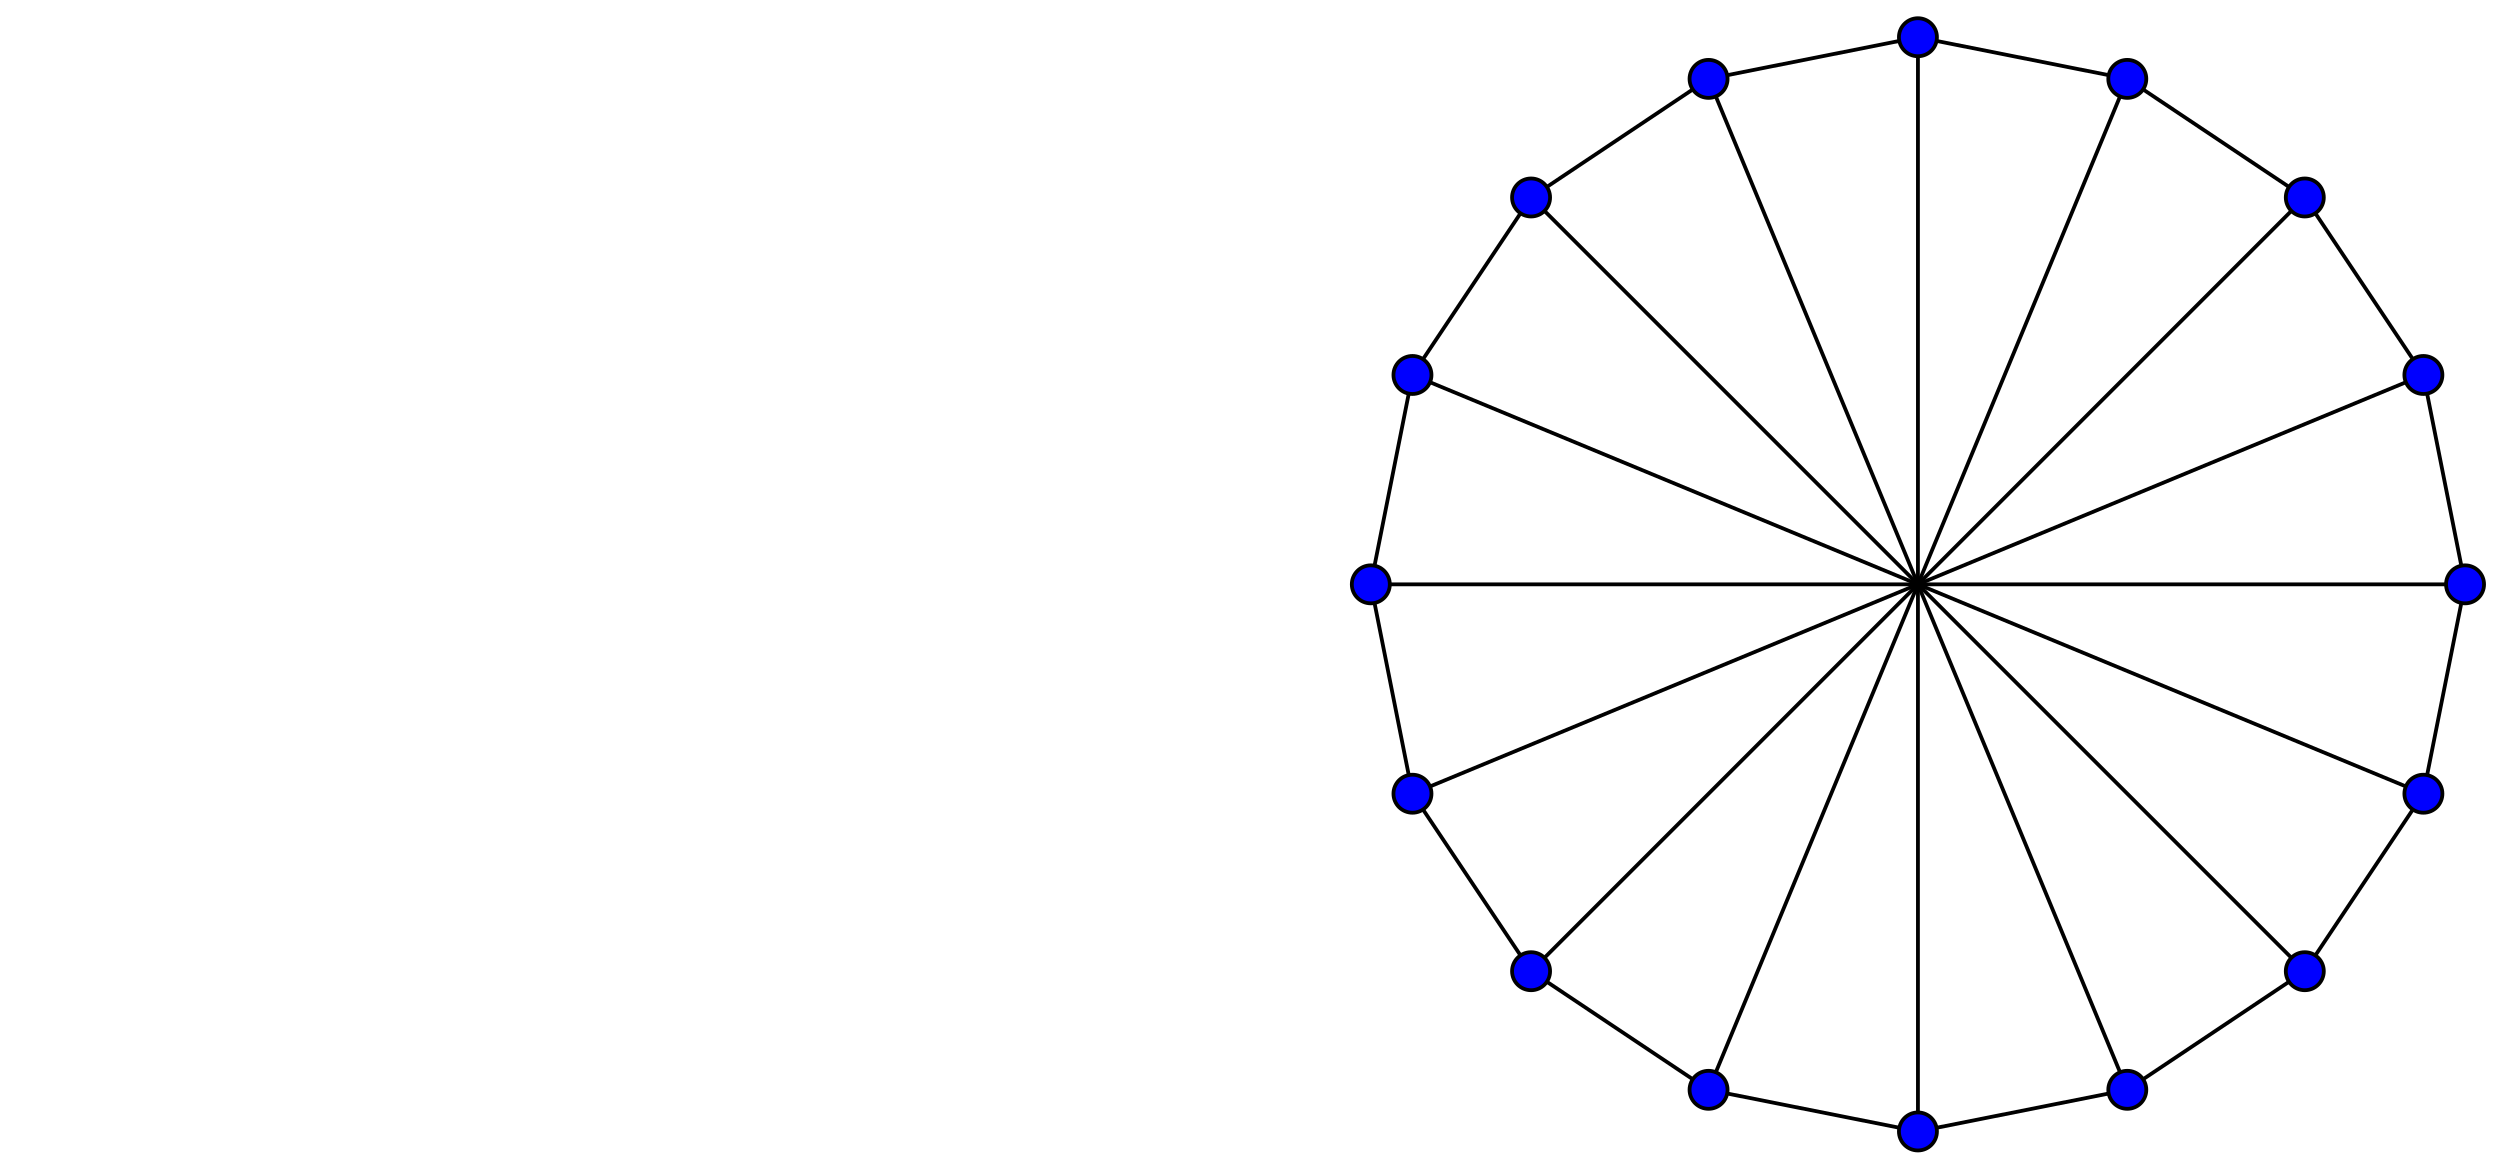 <?xml version="1.0" encoding="UTF-8"?>
<!DOCTYPE svg PUBLIC "-//W3C//DTD SVG 1.1//EN" "http://www.w3.org/Graphics/SVG/1.1/DTD/svg11.dtd">
<svg version="1.1" xmlns="http://www.w3.org/2000/svg" xmlns:xlink="http://www.w3.org/1999/xlink" width="658" height="306">
<g style="fill:none;stroke:black">
<polygon points="504.8,9.8 559.906,20.761 606.623,51.977 637.839,98.693 648.8,153.8 637.839,208.906 606.623,255.623 559.906,286.839 504.8,297.8 449.693,286.839 402.977,255.623 371.761,208.906 360.8,153.8 371.761,98.693 402.977,51.977 449.693,20.761">
  <animate attributeType='XML' attributeName='points' values=" 504.8,9.8 559.906,20.761 606.623,51.977 637.839,98.693 648.8,153.8 637.839,208.906 606.623,255.623 559.906,286.839 504.8,297.8 449.693,286.839 402.977,255.623 371.761,208.906 360.8,153.8 371.761,98.693 402.977,51.977 449.693,20.761 
; 504.8,9.8 559.906,20.761 606.623,51.977 637.839,98.693 648.8,153.8 637.839,208.906 606.623,255.623 559.906,286.839 504.8,297.8 449.693,286.839 402.977,255.623 371.761,208.906 360.8,153.8 371.761,98.693 402.977,51.977 449.693,20.761 
; 89.693,20.761 11.761,98.693 11.761,208.906 89.693,286.839 199.906,286.839 277.838,208.906 277.838,98.693 199.906,20.761 106.914,62.336 53.336,115.914 53.336,191.686 106.914,245.264 182.686,245.264 236.264,191.686 236.264,115.914 182.686,62.336 
; 89.693,20.761 11.761,98.693 11.761,208.906 89.693,286.839 199.906,286.839 277.838,208.906 277.838,98.693 199.906,20.761 106.914,62.336 53.336,115.914 53.336,191.686 106.914,245.264 182.686,245.264 236.264,191.686 236.264,115.914 182.686,62.336 
; 504.8,9.8 559.906,20.761 606.623,51.977 637.839,98.693 648.8,153.8 637.839,208.906 606.623,255.623 559.906,286.839 504.8,297.8 449.693,286.839 402.977,255.623 371.761,208.906 360.8,153.8 371.761,98.693 402.977,51.977 449.693,20.761 
" dur='10s' repeatCount='indefinite'/>
</polygon>

<line x1="504.8" y1="9.8" x2="504.8" y2="297.8">
  <animate attributeType='XML' attributeName='x1' values="504.8; 504.8; 89.693;  89.693; 504.8" dur="10s" repeatCount='indefinite' />
  <animate attributeType='XML' attributeName='y1' values="9.8; 9.8; 20.761;  20.761; 9.8" dur="10s" repeatCount='indefinite' />
  <animate attributeType='XML' attributeName='x2' values="504.8; 504.8; 106.914;  106.914; 504.8" dur="10s" repeatCount='indefinite' />
  <animate attributeType='XML' attributeName='y2' values="297.8; 297.8; 62.336;  62.336; 297.8" dur="10s" repeatCount='indefinite' />
</line>

<line x1="559.906" y1="20.761" x2="449.693" y2="286.839">
  <animate attributeType='XML' attributeName='x1' values="559.906; 559.906;11.761 ; 11.761 ; 559.906" dur="10s" repeatCount='indefinite' />
  <animate attributeType='XML' attributeName='y1' values="20.761 ; 20.761 ;98.693 ; 98.693 ; 20.761 " dur="10s" repeatCount='indefinite' />
  <animate attributeType='XML' attributeName='x2' values="449.693; 449.693;53.336 ; 53.336 ; 449.693" dur="10s" repeatCount='indefinite' />
  <animate attributeType='XML' attributeName='y2' values="286.839; 286.839;115.914; 115.914; 286.839" dur="10s" repeatCount='indefinite' />
</line>

<line x1="606.623" y1="51.977" x2="402.977" y2="255.623">
  <animate attributeType='XML' attributeName='x1' values="606.623;606.623;11.761 ;11.761 ;606.623" dur="10s" repeatCount='indefinite' />
  <animate attributeType='XML' attributeName='y1' values="51.977 ;51.977 ;208.906;208.906;51.977 " dur="10s" repeatCount='indefinite' />
  <animate attributeType='XML' attributeName='x2' values="402.977;402.977;53.336 ;53.336 ;402.977" dur="10s" repeatCount='indefinite' />
  <animate attributeType='XML' attributeName='y2' values="255.623;255.623;191.686;191.686;255.623" dur="10s" repeatCount='indefinite' />
</line>

<line x1="637.839" y1="98.693" x2="371.761" y2="208.906">
  <animate attributeType='XML' attributeName='x1' values="637.839;637.839;89.693 ;89.693 ;637.839" dur="10s" repeatCount='indefinite' />
  <animate attributeType='XML' attributeName='y1' values="98.693 ;98.693 ;286.839;286.839;98.693" dur="10s" repeatCount='indefinite' />
  <animate attributeType='XML' attributeName='x2' values="371.761;371.761;106.914;106.914;371.761" dur="10s" repeatCount='indefinite' />
  <animate attributeType='XML' attributeName='y2' values="208.906;208.906;245.264;245.264;208.906" dur="10s" repeatCount='indefinite' />
</line>

<line x1="360.8" y1="153.8" x2="648.8" y2="153.8">
  <animate attributeType='XML' attributeName='x1' values="360.8;360.8;182.686;182.686;360.8" dur="10s" repeatCount='indefinite' />
  <animate attributeType='XML' attributeName='y1' values="153.8;153.8;245.264;245.264;153.8" dur="10s" repeatCount='indefinite' />
  <animate attributeType='XML' attributeName='x2' values="648.8;648.8;199.906;199.906;648.8" dur="10s" repeatCount='indefinite' />
  <animate attributeType='XML' attributeName='y2' values="153.8;153.8;286.839;286.839;153.8" dur="10s" repeatCount='indefinite' />
</line>

<line x1="371.761" y1="98.693" x2="637.839" y2="208.906">
  <animate attributeType='XML' attributeName='x1' values="371.761;371.761;236.264;236.264;371.761" dur="10s" repeatCount='indefinite' />
  <animate attributeType='XML' attributeName='y1' values="98.693;98.693;191.686;191.686;98.693" dur="10s" repeatCount='indefinite' />
  <animate attributeType='XML' attributeName='x2' values="637.839;637.839;277.838;277.838;637.839" dur="10s" repeatCount='indefinite' />
  <animate attributeType='XML' attributeName='y2' values="208.906;208.906;208.906;208.906;208.906" dur="10s" repeatCount='indefinite' />
</line>

<line x1="402.977" y1="51.977" x2="606.623" y2="255.623">
  <animate attributeType='XML' attributeName='x1' values="402.977;402.977;236.264;236.264;402.977" dur="10s" repeatCount='indefinite' />
  <animate attributeType='XML' attributeName='y1' values="51.977;51.977;115.914;115.914;51.977" dur="10s" repeatCount='indefinite' />
  <animate attributeType='XML' attributeName='x2' values="606.623;606.623;277.838;277.838;606.623" dur="10s" repeatCount='indefinite' />
  <animate attributeType='XML' attributeName='y2' values="255.623;255.623;98.693;98.693;255.623" dur="10s" repeatCount='indefinite' />
</line>

<line x1="449.693" y1="20.761" x2="559.906" y2="286.839">
  <animate attributeType='XML' attributeName='x1' values="449.693;449.693;182.686;182.686;449.693" dur="10s" repeatCount='indefinite' />
  <animate attributeType='XML' attributeName='y1' values="20.761;20.761;62.336;62.336;20.761" dur="10s" repeatCount='indefinite' />
  <animate attributeType='XML' attributeName='x2' values="559.906;559.906;199.906;199.906;559.906" dur="10s" repeatCount='indefinite' />
  <animate attributeType='XML' attributeName='y2' values="286.839;286.839;20.761;20.761;286.839" dur="10s" repeatCount='indefinite' />
</line>

</g>
<g style="fill:blue;stroke:black">
<circle cx="504.8" cy="9.8" r="5">
  <animate attributeType='XML' attributeName='cx' values="504.8;504.8;89.693;89.693;504.8" dur="10s" repeatCount='indefinite' />
  <animate attributeType='XML' attributeName='cy' values="9.8;9.8;20.761;20.761;9.8" dur="10s" repeatCount='indefinite' />
</circle>

<circle cx="559.906" cy="20.761" r="5">
  <animate attributeType='XML' attributeName='cx' values="559.906;559.906;11.761;11.761;559.906" dur="10s" repeatCount='indefinite' />
  <animate attributeType='XML' attributeName='cy' values="20.761;20.761;98.693;98.693;20.761" dur="10s" repeatCount='indefinite' />
</circle>

<circle cx="606.623" cy="51.977" r="5">
  <animate attributeType='XML' attributeName='cx' values="606.623;606.623;11.761;11.761;606.623" dur="10s" repeatCount='indefinite' />
  <animate attributeType='XML' attributeName='cy' values="51.977;51.977;208.906;208.906;51.977" dur="10s" repeatCount='indefinite' />
</circle>

<circle cx="637.839" cy="98.693" r="5">
  <animate attributeType='XML' attributeName='cx' values="637.839;637.839;89.693;89.693;637.839" dur="10s" repeatCount='indefinite' />
  <animate attributeType='XML' attributeName='cy' values="98.693;98.693;286.839;286.839;98.693" dur="10s" repeatCount='indefinite' />
</circle>

<circle cx="648.8" cy="153.8" r="5">
  <animate attributeType='XML' attributeName='cx' values="648.8;648.8;199.906;199.906;648.8" dur="10s" repeatCount='indefinite' />
  <animate attributeType='XML' attributeName='cy' values="153.8;153.8;286.839;286.839;153.8" dur="10s" repeatCount='indefinite' />
</circle>

<circle cx="637.839" cy="208.906" r="5">
  <animate attributeType='XML' attributeName='cx' values="637.839;637.839;277.838;277.838;637.839" dur="10s" repeatCount='indefinite' />
  <animate attributeType='XML' attributeName='cy' values="208.906;208.906;208.906;208.906;208.906" dur="10s" repeatCount='indefinite' />
</circle>

<circle cx="606.623" cy="255.623" r="5">
  <animate attributeType='XML' attributeName='cx' values="606.623;606.623;277.838;277.838;606.623" dur="10s" repeatCount='indefinite' />
  <animate attributeType='XML' attributeName='cy' values="255.623;255.623;98.693;98.693;255.623" dur="10s" repeatCount='indefinite' />
</circle>

<circle cx="559.906" cy="286.839" r="5">
  <animate attributeType='XML' attributeName='cx' values="559.906;559.906;199.906;199.906;559.906" dur="10s" repeatCount='indefinite' />
  <animate attributeType='XML' attributeName='cy' values="286.839;286.839;20.761;20.761;286.839" dur="10s" repeatCount='indefinite' />
</circle>

<circle cx="504.8" cy="297.8" r="5">
  <animate attributeType='XML' attributeName='cx' values="504.8;504.8;106.914;106.914;504.8" dur="10s" repeatCount='indefinite' />
  <animate attributeType='XML' attributeName='cy' values="297.8;297.8;62.336;62.336;297.8" dur="10s" repeatCount='indefinite' />
</circle>

<circle cx="449.693" cy="286.839" r="5">
  <animate attributeType='XML' attributeName='cx' values="449.693;449.693;53.336;53.336;449.693" dur="10s" repeatCount='indefinite' />
  <animate attributeType='XML' attributeName='cy' values="286.839;286.839;115.914;115.914;286.839" dur="10s" repeatCount='indefinite' />
</circle>

<circle cx="402.977" cy="255.623" r="5">
  <animate attributeType='XML' attributeName='cx' values="402.977;402.977;53.336;53.336;402.977" dur="10s" repeatCount='indefinite' />
  <animate attributeType='XML' attributeName='cy' values="255.623;255.623;191.686;191.686;255.623" dur="10s" repeatCount='indefinite' />
</circle>

<circle cx="371.761" cy="208.906" r="5">
  <animate attributeType='XML' attributeName='cx' values="371.761;371.761;106.914;106.914;371.761" dur="10s" repeatCount='indefinite' />
  <animate attributeType='XML' attributeName='cy' values="208.906;208.906;245.264;245.264;208.906" dur="10s" repeatCount='indefinite' />
</circle>

<circle cx="360.8" cy="153.8" r="5">
  <animate attributeType='XML' attributeName='cx' values="360.8;360.8;182.686;182.686;360.8" dur="10s" repeatCount='indefinite' />
  <animate attributeType='XML' attributeName='cy' values="153.8;153.8;245.264;245.264;153.8" dur="10s" repeatCount='indefinite' />
</circle>

<circle cx="371.761" cy="98.693" r="5">
  <animate attributeType='XML' attributeName='cx' values="371.761;371.761;236.264;236.264;371.761" dur="10s" repeatCount='indefinite' />
  <animate attributeType='XML' attributeName='cy' values="98.693;98.693;191.686;191.686;98.693" dur="10s" repeatCount='indefinite' />
</circle>

<circle cx="402.977" cy="51.977" r="5">
  <animate attributeType='XML' attributeName='cx' values="402.977;402.977;236.264;236.264;402.977" dur="10s" repeatCount='indefinite' />
  <animate attributeType='XML' attributeName='cy' values="51.977;51.977;115.914;115.914;51.977" dur="10s" repeatCount='indefinite' />
</circle>

<circle cx="449.693" cy="20.761" r="5">
  <animate attributeType='XML' attributeName='cx' values="449.693;449.693;182.686;182.686;449.693" dur="10s" repeatCount='indefinite' />
  <animate attributeType='XML' attributeName='cy' values="20.761;20.761;62.336;62.336;20.761" dur="10s" repeatCount='indefinite' />
</circle>

</g>
</svg>
